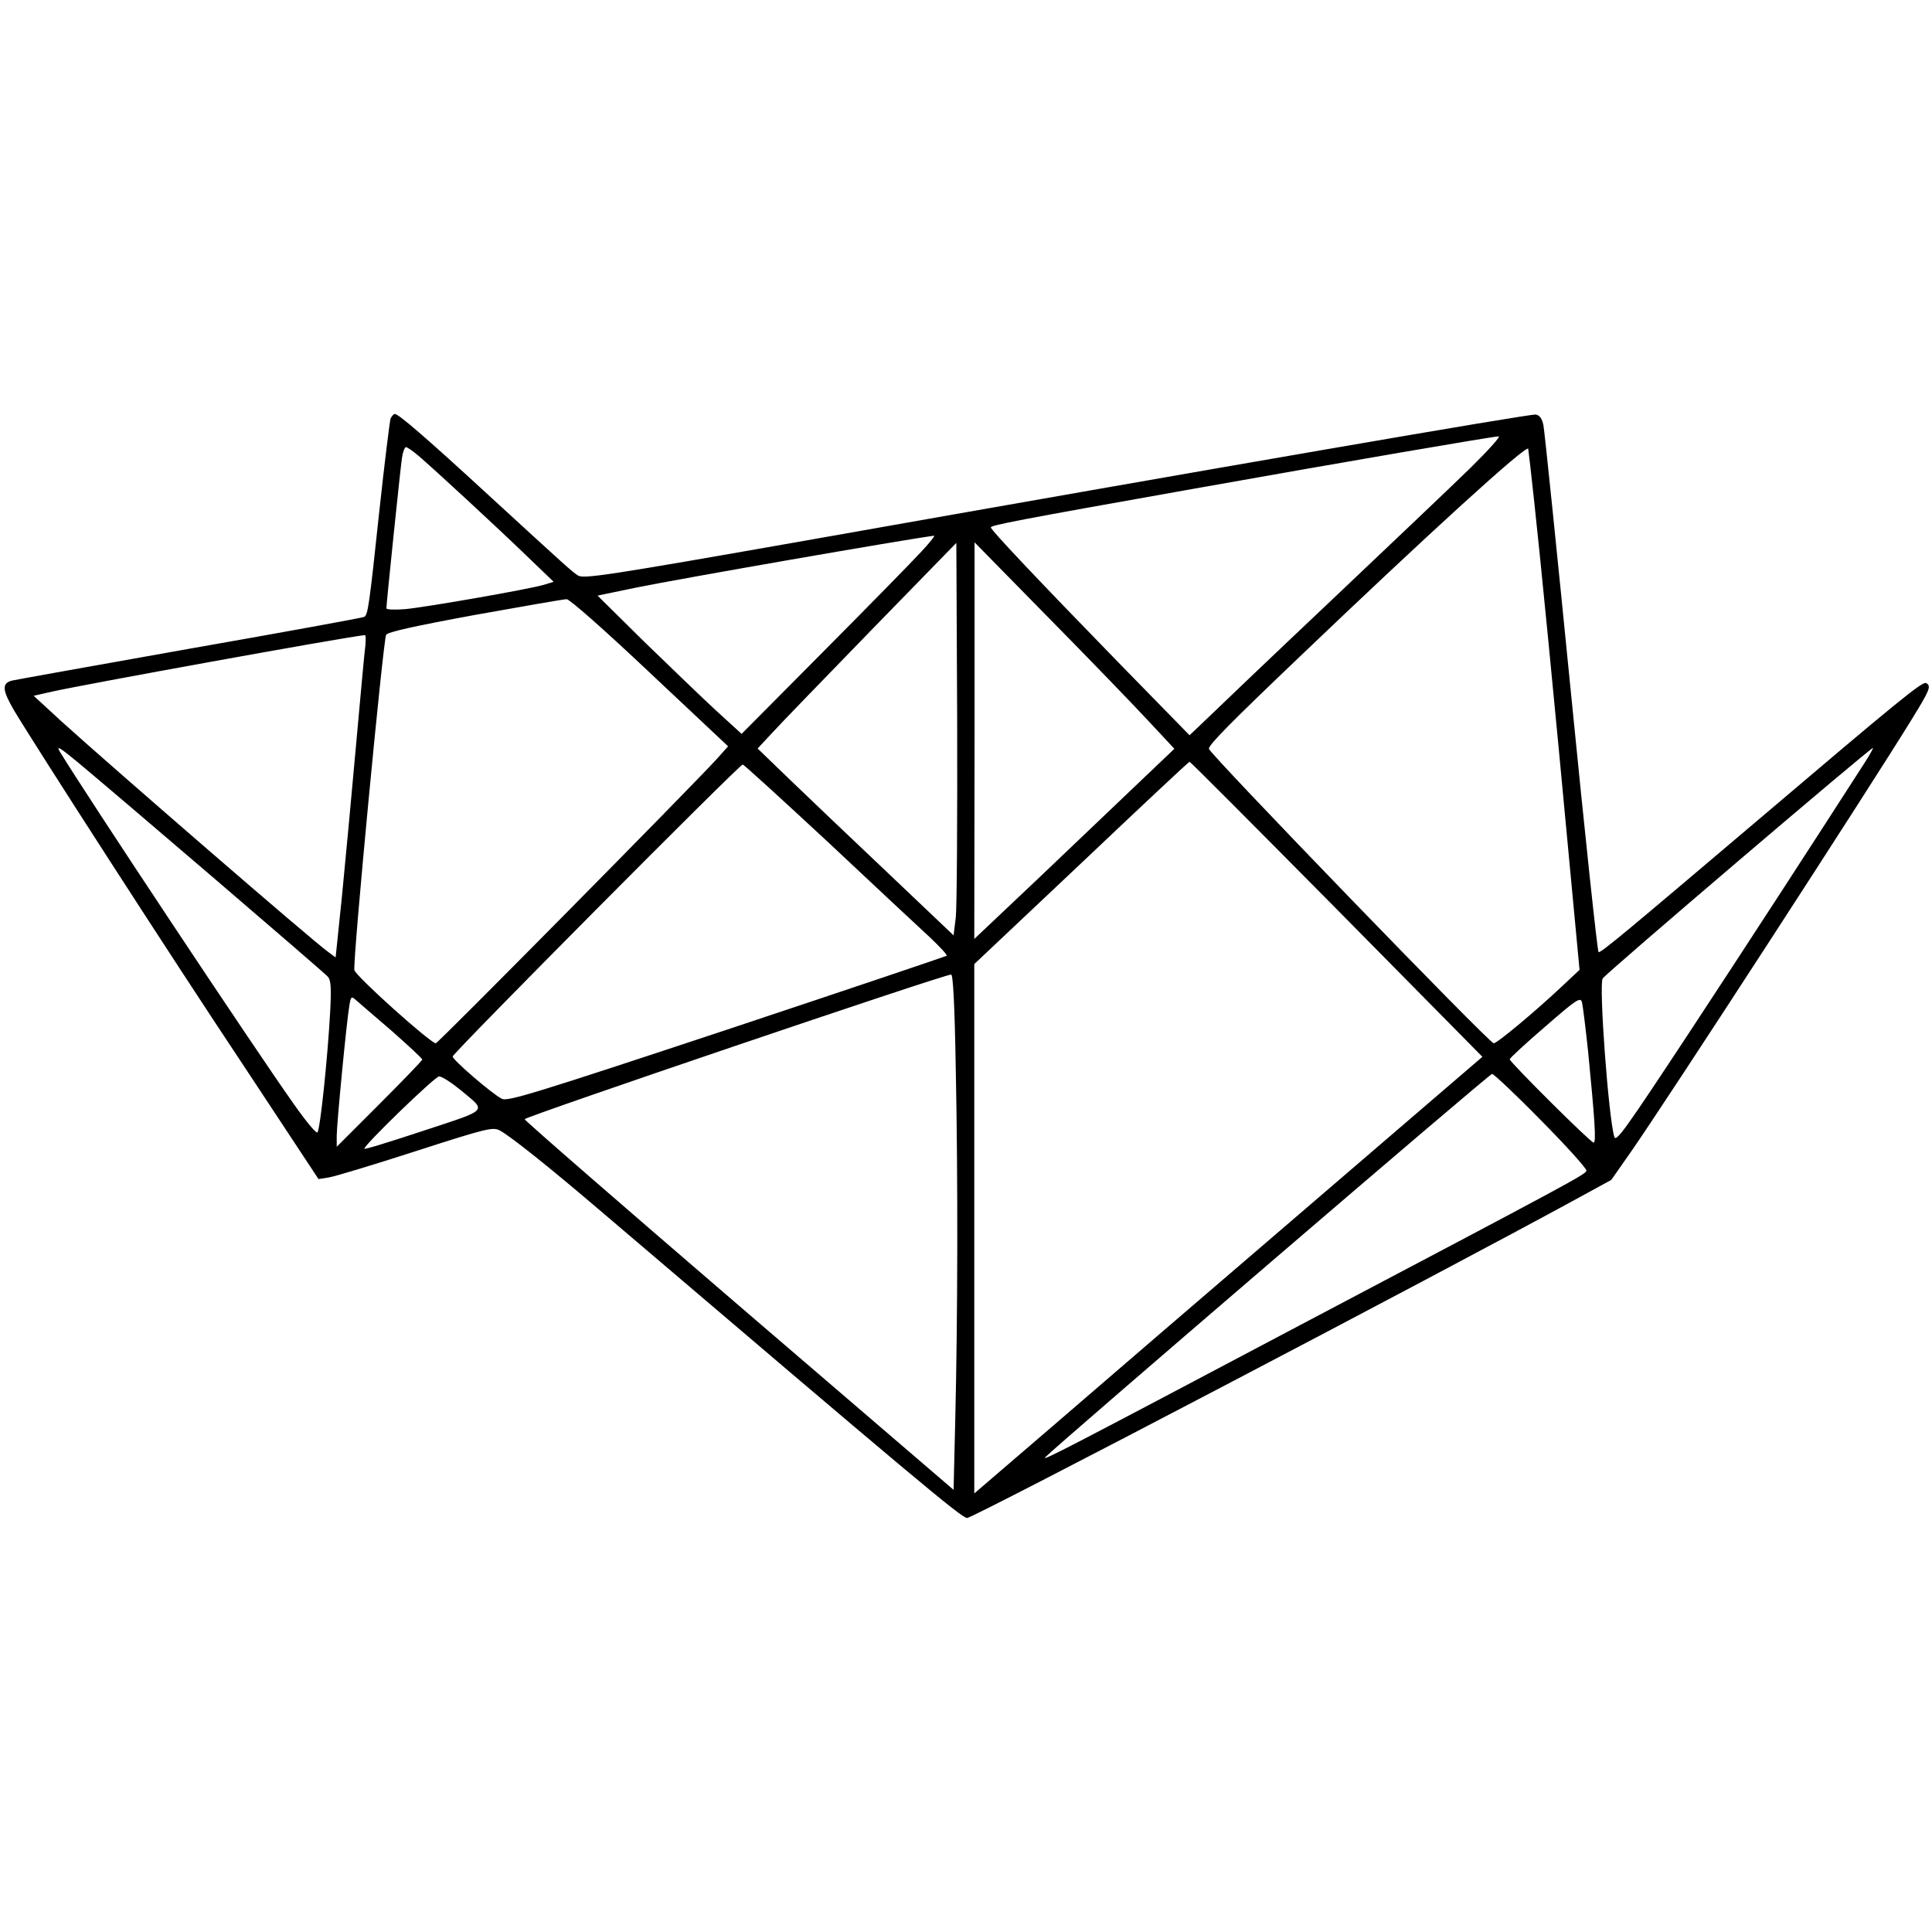 <?xml version="1.0" standalone="no"?>
<!DOCTYPE svg PUBLIC "-//W3C//DTD SVG 20010904//EN"
 "http://www.w3.org/TR/2001/REC-SVG-20010904/DTD/svg10.dtd">
<svg version="1.0" xmlns="http://www.w3.org/2000/svg"
 width="700pt" height="700pt" viewBox="0 0 700 700"
 preserveAspectRatio="xMidYMid meet">
<g transform="translate(0,700) scale(0.1,-0.1)"
fill="#000000" stroke="none">
<path d="M1415 5483 c-3 -10 -22 -162 -41 -338 -36 -339 -41 -372 -54 -380 -4
-3 -289 -55 -631 -115 -343 -61 -634 -113 -646 -116 -37 -10 -35 -34 8 -108
79 -132 560 -879 833 -1289 l270 -409 38 6 c20 3 162 46 314 95 260 84 280 88
305 75 35 -18 181 -134 375 -300 1123 -957 1298 -1104 1318 -1104 22 0 1703
880 2217 1161 l117 64 70 100 c130 186 871 1328 1020 1571 64 104 70 118 51
129 -13 8 -103 -66 -614 -500 -467 -396 -561 -475 -573 -475 -4 0 -49 422
-100 938 -51 515 -96 953 -100 972 -5 24 -14 36 -28 38 -20 3 -1156 -193
-2653 -458 -716 -126 -797 -138 -817 -125 -23 15 -34 25 -337 303 -212 195
-313 282 -326 282 -5 0 -12 -8 -16 -17z m3915 -176 c-63 -62 -291 -278 -505
-481 -215 -203 -418 -397 -452 -430 l-63 -60 -258 264 c-297 305 -462 480
-462 489 0 8 92 26 740 141 539 96 1075 188 1100 189 8 0 -37 -50 -100 -112z
m-3813 41 c56 -48 274 -249 388 -359 l101 -97 -36 -11 c-54 -16 -426 -81 -502
-88 -38 -3 -68 -2 -68 3 0 18 50 500 56 542 3 23 10 42 15 42 4 0 25 -14 46
-32z m4042 -168 c20 -182 70 -687 132 -1354 l32 -340 -64 -60 c-90 -85 -234
-206 -247 -206 -16 0 -1032 1051 -1032 1067 0 15 76 92 320 325 476 455 832
779 837 762 1 -5 11 -92 22 -194z m-2224 -182 c-32 -35 -191 -197 -353 -360
l-295 -297 -92 84 c-50 46 -167 159 -261 250 l-169 167 140 29 c162 33 966
173 1079 188 5 0 -17 -27 -49 -61z m128 -1322 l-8 -65 -240 228 c-132 125
-292 277 -355 338 l-115 111 54 58 c30 33 192 200 360 373 l306 314 3 -645 c1
-355 -1 -675 -5 -712z m695 715 l97 -104 -125 -119 c-69 -66 -232 -221 -362
-345 l-238 -225 1 719 0 718 265 -270 c146 -148 309 -317 362 -374z m-1804
172 l284 -267 -41 -46 c-91 -100 -1010 -1030 -1018 -1030 -19 0 -289 242 -295
265 -7 27 104 1193 115 1215 6 10 99 31 322 72 173 31 322 57 332 57 10 1 139
-113 301 -266z m-1030 100 c-3 -21 -18 -184 -34 -363 -16 -179 -39 -425 -51
-547 l-23 -222 -27 20 c-53 37 -778 665 -966 835 l-101 93 66 15 c116 26 1041
194 1134 205 3 1 4 -16 2 -36z m-1042 -425 c149 -124 894 -762 906 -777 11
-12 13 -42 8 -131 -9 -164 -36 -424 -46 -433 -4 -5 -43 42 -87 105 -146 206
-763 1136 -847 1276 -13 22 2 13 66 -40z m6475 0 c-169 -263 -433 -670 -645
-992 -223 -338 -257 -386 -263 -365 -21 67 -57 556 -42 574 20 26 969 835 979
835 2 0 -11 -24 -29 -52z m-1914 -532 l528 -535 -638 -548 c-351 -301 -765
-657 -920 -791 l-283 -243 0 959 0 959 388 366 c213 202 389 367 392 367 3 0
243 -241 533 -534z m-1842 242 c166 -156 332 -311 368 -344 36 -34 64 -64 61
-67 -3 -2 -361 -123 -797 -268 -703 -233 -795 -261 -815 -250 -37 19 -178 141
-178 153 0 12 1039 1058 1051 1058 4 0 143 -127 310 -282z m462 -825 c8 -394
7 -901 -2 -1270 l-6 -251 -776 666 c-427 367 -777 671 -778 677 -2 8 1512 522
1545 524 7 1 13 -106 17 -346z m-2045 143 c61 -54 112 -101 112 -105 0 -3 -70
-76 -155 -161 l-155 -155 0 40 c0 43 36 417 46 473 5 31 7 33 22 20 9 -8 68
-59 130 -112z m4336 -76 c24 -245 30 -330 20 -330 -11 0 -304 292 -304 302 0
4 57 57 127 117 118 103 129 109 135 89 3 -13 13 -93 22 -178z m-170 -250 c92
-93 166 -175 164 -182 -5 -14 -49 -38 -1043 -562 -843 -446 -932 -492 -918
-476 31 34 1609 1389 1619 1389 5 1 86 -75 178 -169z m-3917 112 c97 -81 109
-69 -133 -149 -118 -39 -214 -69 -214 -65 0 14 256 262 271 262 10 0 44 -22
76 -48z"/>
</g>
</svg>
